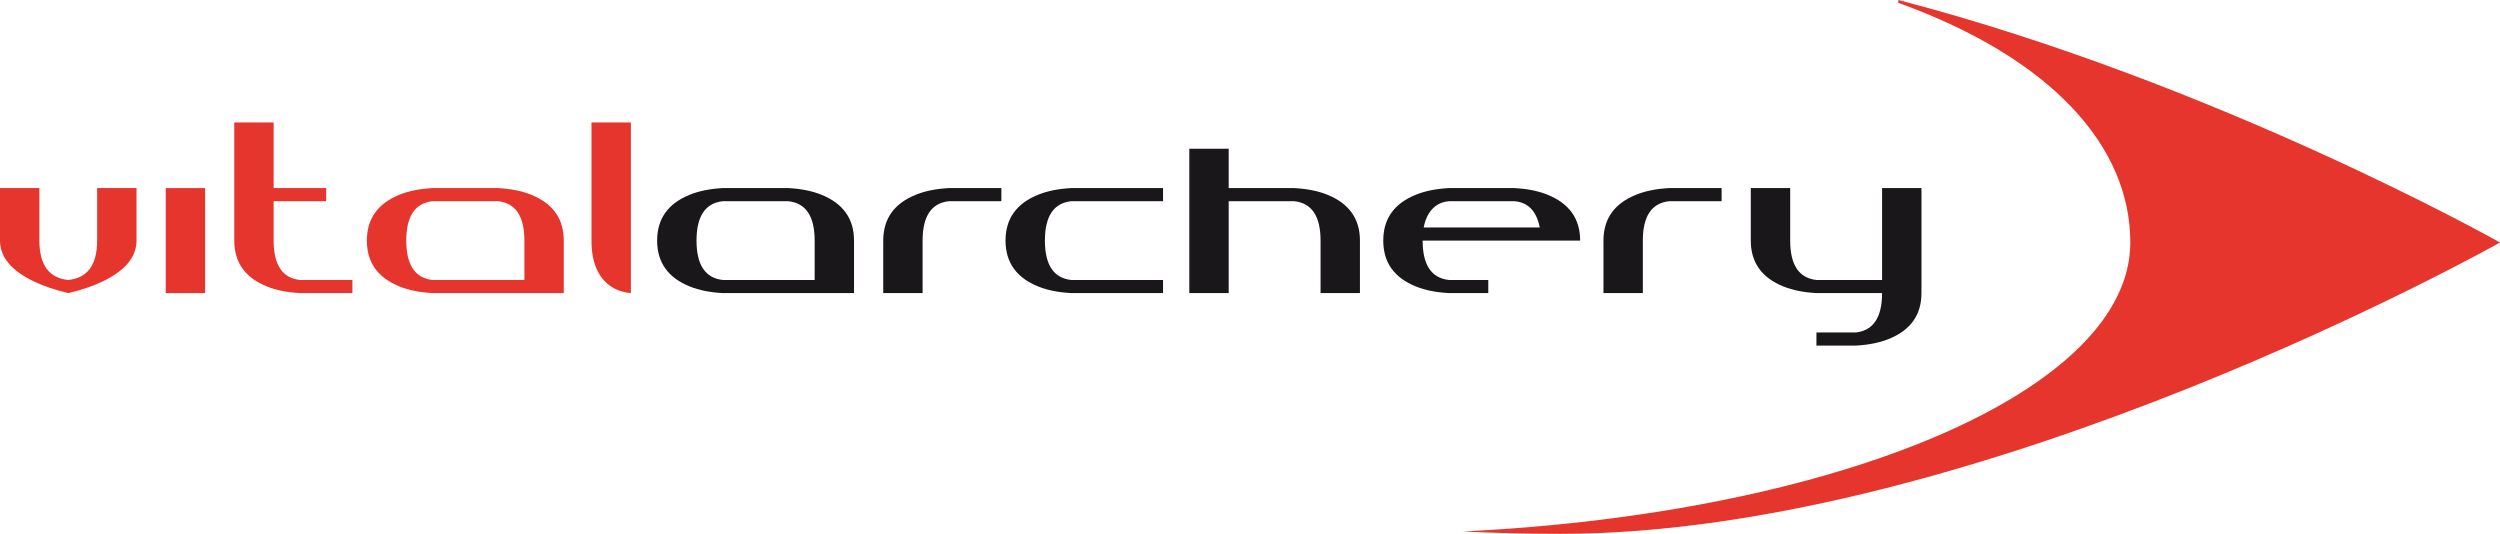 <?xml version="1.0" encoding="UTF-8"?>
<svg xmlns="http://www.w3.org/2000/svg" xmlns:xlink="http://www.w3.org/1999/xlink" width="537.85pt" height="114.85pt" viewBox="0 0 537.85 114.85" version="1.1">
<defs>
<clipPath id="clip1">
  <path d="M 314 0 L 537.852 0 L 537.852 114.852 L 314 114.852 Z M 314 0 "/>
</clipPath>
</defs>
<g id="surface1">
<g clip-path="url(#clip1)" clip-rule="nonzero">
<path style=" stroke:none;fill-rule:evenodd;fill:rgb(89.803%,20.784%,17.255%);fill-opacity:1;" d="M 408.41 0 C 476.93 17.852 537.852 52.168 537.852 52.168 C 537.852 52.168 426.578 114.852 335.668 114.852 C 328.559 114.852 321.559 114.676 314.688 114.344 C 395.695 110.422 458.316 84.078 458.316 52.168 C 458.316 31.492 441.406 12.531 408.41 0.613 "/>
</g>
<path style=" stroke:none;fill-rule:evenodd;fill:rgb(89.803%,20.784%,17.255%);fill-opacity:1;" d="M 14.688 60.234 C 18.828 59.82 20.898 56.992 20.898 51.758 L 20.898 40.465 L 29.371 40.465 L 29.371 51.758 C 29.371 55.301 26.922 58.238 22.027 60.574 C 19.992 61.551 17.547 62.379 14.688 63.055 C 11.82 62.379 9.375 61.551 7.34 60.574 C 2.449 58.238 0 55.301 0 51.758 L 0 40.465 L 8.473 40.465 L 8.473 51.758 C 8.473 56.992 10.543 59.82 14.688 60.234 "/>
<path style=" stroke:none;fill-rule:evenodd;fill:rgb(89.803%,20.784%,17.255%);fill-opacity:1;" d="M 35.656 63.055 L 44.129 63.055 L 44.129 40.465 L 35.656 40.465 Z M 35.656 63.055 "/>
<path style=" stroke:none;fill-rule:evenodd;fill:rgb(89.803%,20.784%,17.255%);fill-opacity:1;" d="M 58.871 40.465 L 70.168 40.465 L 70.168 43.289 L 58.871 43.289 L 58.871 51.758 C 58.871 56.992 60.754 59.82 64.52 60.234 L 75.816 60.234 L 75.816 63.055 L 64.52 63.055 C 61.77 62.906 59.418 62.434 57.461 61.645 C 52.754 59.762 50.398 56.469 50.398 51.758 L 50.398 26.344 L 58.871 26.344 "/>
<path style=" stroke:none;fill-rule:evenodd;fill:rgb(89.803%,20.784%,17.255%);fill-opacity:1;" d="M 93.051 63.055 C 90.301 62.906 87.945 62.438 85.988 61.645 C 81.281 59.762 78.93 56.469 78.93 51.758 C 78.93 47.055 81.281 43.762 85.988 41.879 C 87.945 41.086 90.301 40.613 93.051 40.465 L 107.172 40.465 C 109.918 40.613 112.273 41.086 114.234 41.879 C 118.938 43.762 121.289 47.055 121.289 51.758 L 121.289 63.055 Z M 112.816 51.758 C 112.816 46.527 110.934 43.699 107.172 43.289 L 93.051 43.289 C 89.285 43.699 87.402 46.527 87.402 51.758 C 87.402 56.992 89.285 59.82 93.051 60.234 L 112.816 60.234 "/>
<path style=" stroke:none;fill-rule:evenodd;fill:rgb(89.803%,20.784%,17.255%);fill-opacity:1;" d="M 135.727 63.055 C 134.07 62.906 132.66 62.438 131.492 61.645 C 128.668 59.762 127.254 56.469 127.254 51.758 L 127.254 26.348 L 135.727 26.348 "/>
<path style=" stroke:none;fill-rule:evenodd;fill:rgb(10.199%,9%,10.199%);fill-opacity:1;" d="M 155.496 63.055 C 152.746 62.906 150.395 62.438 148.438 61.645 C 143.73 59.762 141.375 56.469 141.375 51.758 C 141.375 47.055 143.73 43.762 148.438 41.879 C 150.395 41.086 152.746 40.613 155.496 40.465 L 169.617 40.465 C 172.367 40.613 174.719 41.086 176.676 41.879 C 181.383 43.762 183.734 47.055 183.734 51.758 L 183.734 63.055 Z M 175.266 51.758 C 175.266 46.527 173.383 43.699 169.617 43.289 L 155.496 43.289 C 151.73 43.699 149.848 46.527 149.848 51.758 C 149.848 56.992 151.73 59.82 155.496 60.234 L 175.266 60.234 "/>
<path style=" stroke:none;fill-rule:evenodd;fill:rgb(10.199%,9%,10.199%);fill-opacity:1;" d="M 198.488 51.758 L 198.488 63.055 L 190.02 63.055 L 190.02 51.758 C 190.02 47.055 192.371 43.762 197.078 41.879 C 199.035 41.086 201.391 40.613 204.141 40.465 L 215.434 40.465 L 215.434 43.289 L 204.141 43.289 C 200.371 43.699 198.488 46.527 198.488 51.758 "/>
<path style=" stroke:none;fill-rule:evenodd;fill:rgb(10.199%,9%,10.199%);fill-opacity:1;" d="M 230.449 40.465 L 250.219 40.465 L 250.219 43.289 L 230.449 43.289 C 226.684 43.699 224.801 46.527 224.801 51.758 C 224.801 56.992 226.684 59.82 230.449 60.234 L 250.219 60.234 L 250.219 63.055 L 230.449 63.055 C 227.699 62.906 225.348 62.434 223.391 61.645 C 218.684 59.762 216.328 56.469 216.328 51.758 C 216.328 47.055 218.684 43.762 223.391 41.875 C 225.348 41.086 227.699 40.613 230.449 40.465 "/>
<path style=" stroke:none;fill-rule:evenodd;fill:rgb(10.199%,9%,10.199%);fill-opacity:1;" d="M 255.867 31.992 L 264.34 31.992 L 264.34 40.465 L 278.457 40.465 C 281.211 40.613 283.562 41.086 285.52 41.875 C 290.227 43.762 292.578 47.055 292.578 51.758 L 292.578 63.055 L 284.105 63.055 L 284.105 51.758 C 284.105 46.527 282.223 43.699 278.457 43.289 L 264.34 43.289 L 264.34 63.055 L 255.867 63.055 "/>
<path style=" stroke:none;fill-rule:evenodd;fill:rgb(10.199%,9%,10.199%);fill-opacity:1;" d="M 311.715 60.234 L 320.188 60.234 L 320.188 63.055 L 311.715 63.055 C 308.965 62.906 306.613 62.434 304.652 61.645 C 299.945 59.762 297.594 56.469 297.594 51.758 C 297.594 47.055 299.945 43.762 304.652 41.875 C 306.613 41.086 308.965 40.613 311.715 40.465 L 325.836 40.465 C 328.582 40.613 330.938 41.086 332.895 41.875 C 337.602 43.762 339.953 47.055 339.953 51.758 L 306.066 51.758 C 306.066 56.992 307.945 59.82 311.715 60.234 M 325.836 43.289 L 311.715 43.289 C 310.848 43.363 310.078 43.59 309.398 43.969 C 307.777 44.906 306.746 46.566 306.289 48.934 L 331.258 48.934 C 330.578 45.434 328.773 43.551 325.836 43.289 "/>
<path style=" stroke:none;fill-rule:evenodd;fill:rgb(10.199%,9%,10.199%);fill-opacity:1;" d="M 353.441 51.758 L 353.441 63.055 L 344.969 63.055 L 344.969 51.758 C 344.969 47.055 347.324 43.762 352.031 41.879 C 353.988 41.086 356.34 40.613 359.09 40.465 L 370.387 40.465 L 370.387 43.289 L 359.09 43.289 C 355.32 43.699 353.441 46.527 353.441 51.758 "/>
<path style=" stroke:none;fill-rule:evenodd;fill:rgb(10.199%,9%,10.199%);fill-opacity:1;" d="M 390.789 71.531 L 399.262 71.531 C 403.023 71.113 404.906 68.289 404.91 63.055 L 390.789 63.055 C 388.039 62.906 385.684 62.434 383.727 61.645 C 379.02 59.762 376.664 56.469 376.664 51.758 L 376.664 40.465 L 385.141 40.465 L 385.141 51.758 C 385.141 56.992 387.02 59.82 390.789 60.234 L 404.91 60.234 L 404.91 40.465 L 413.383 40.465 L 413.383 63.055 C 413.383 67.762 411.027 71.059 406.32 72.938 C 404.363 73.73 402.012 74.203 399.262 74.352 L 390.789 74.352 "/>
</g>
</svg>
